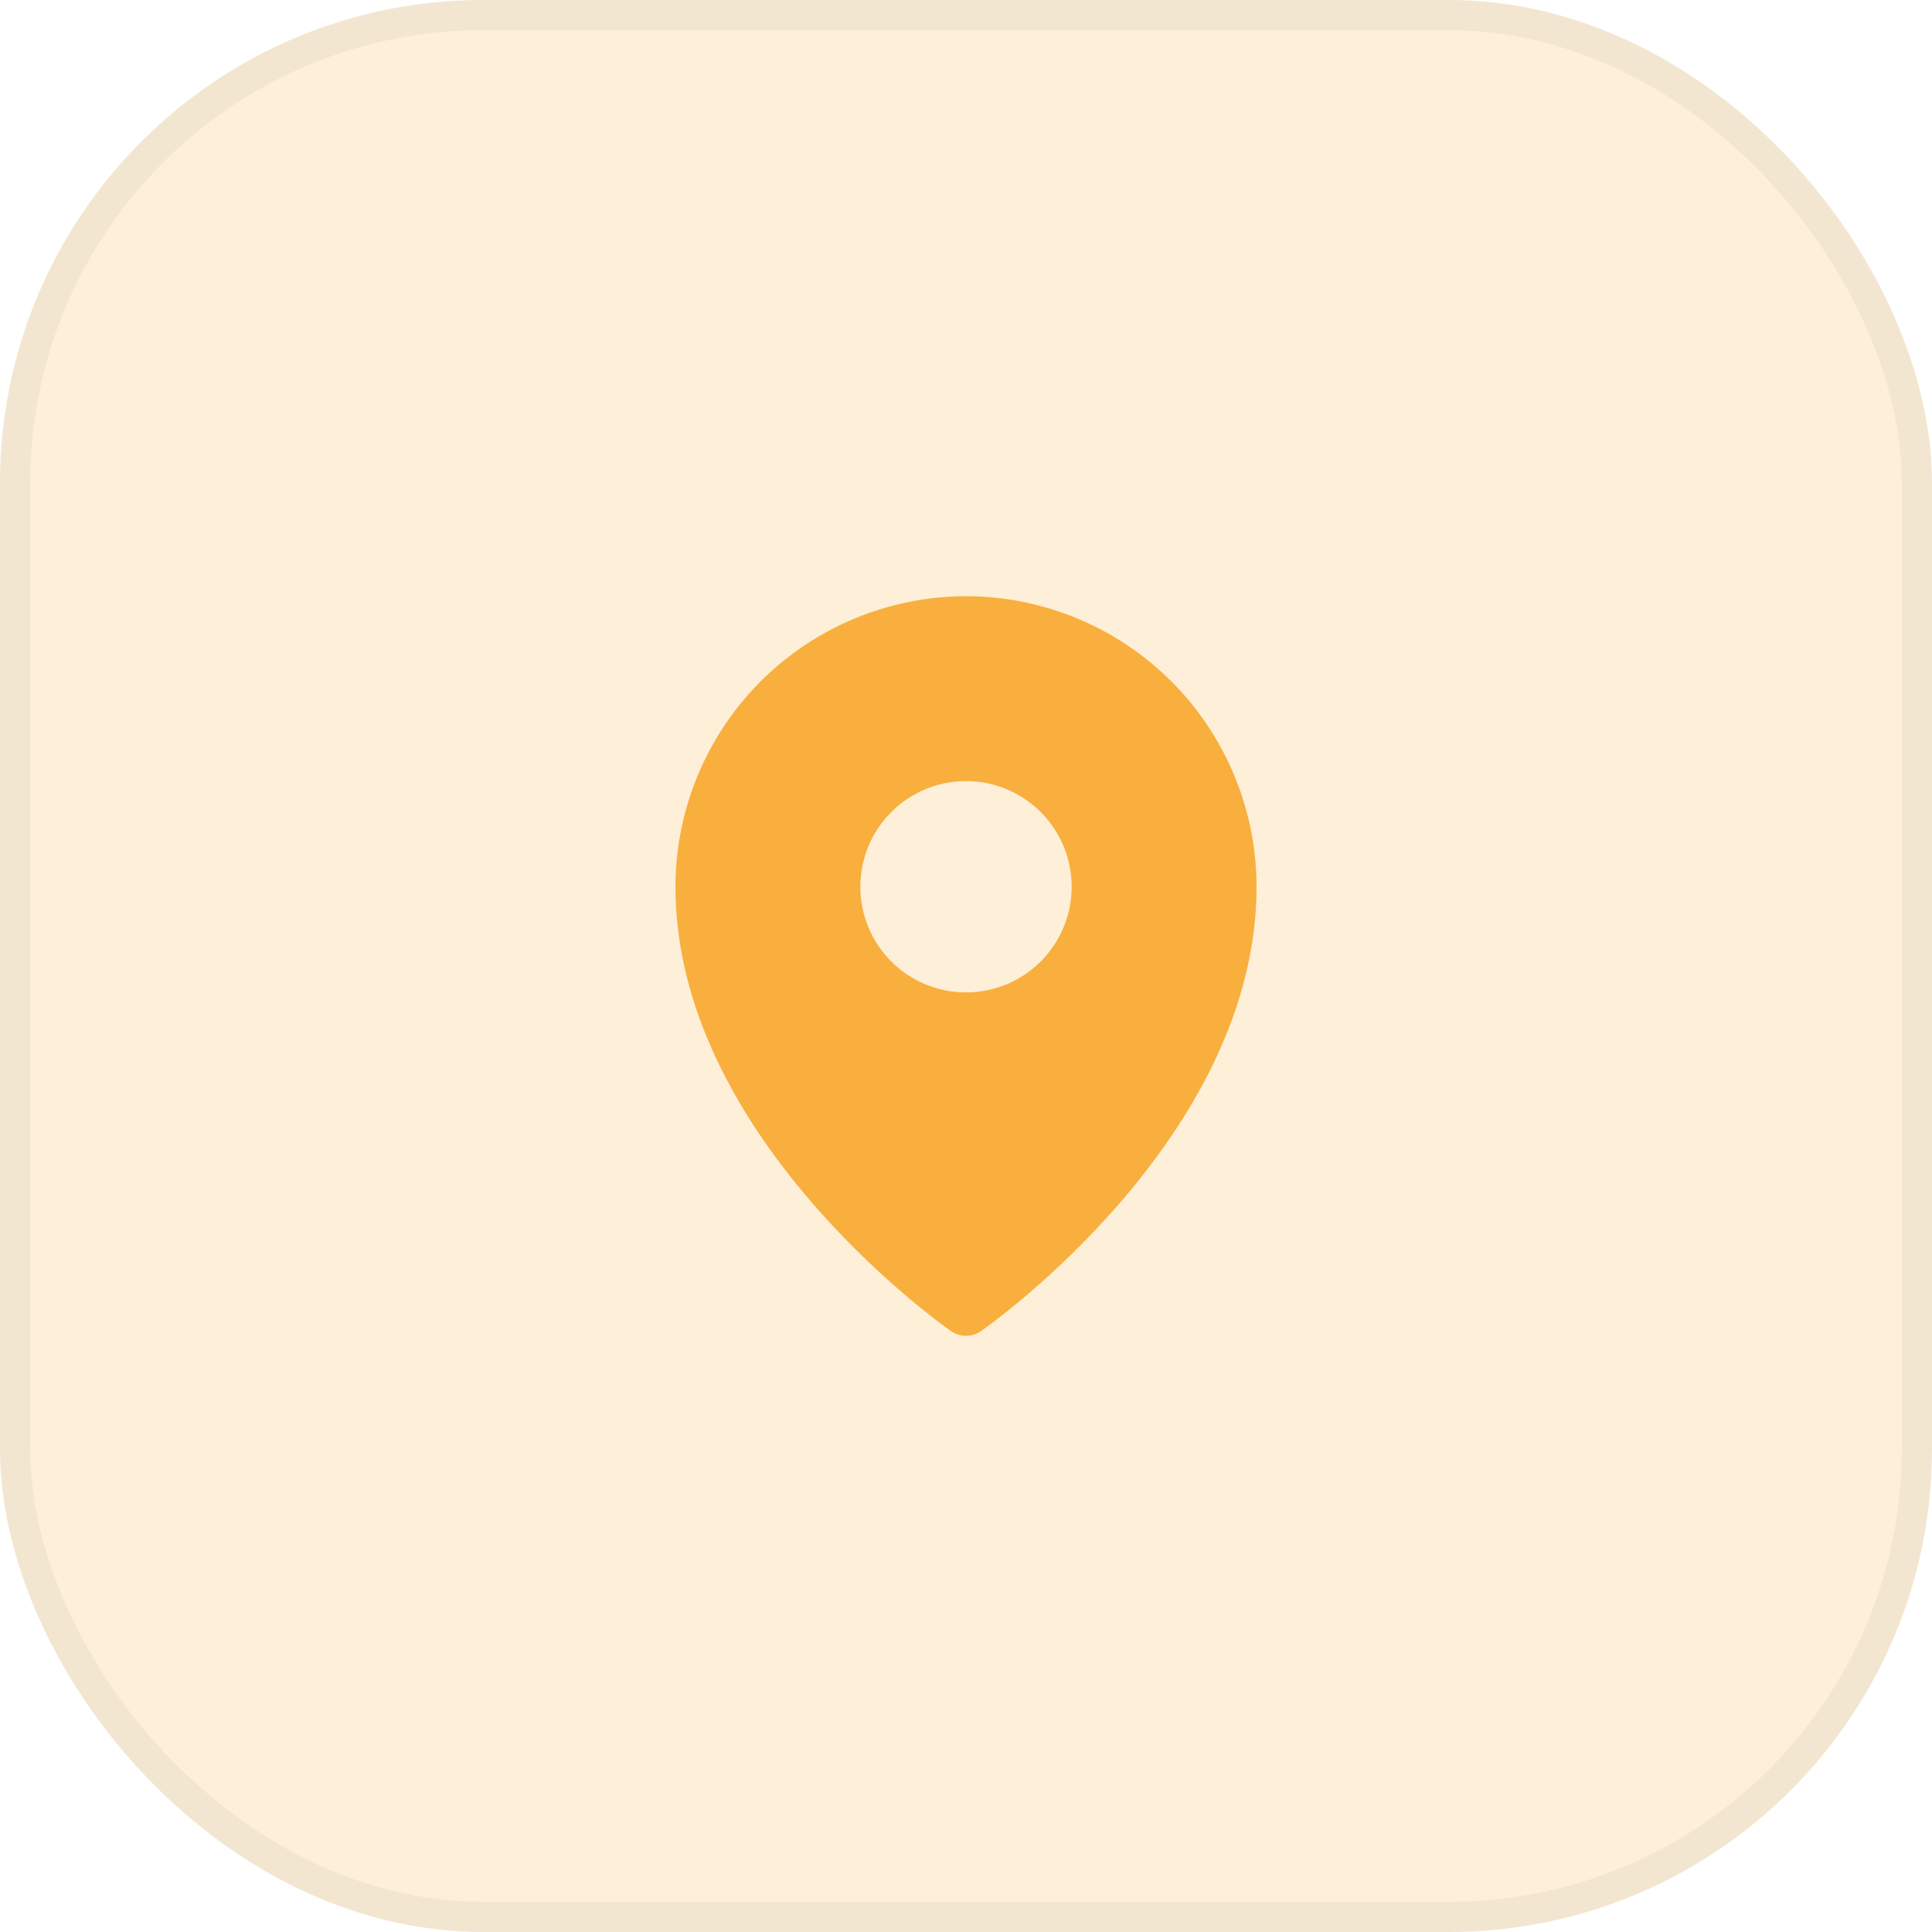 <svg width="64" height="64" viewBox="0 0 64 64" fill="none" xmlns="http://www.w3.org/2000/svg">
<rect width="64" height="64" rx="16" fill="#F9AF3E" fill-opacity="0.2"/>
<rect x="0.5" y="0.5" width="63" height="63" rx="15.5" stroke="black" stroke-opacity="0.04"/>
<path d="M32 19.75C29.448 19.753 27.002 20.768 25.197 22.572C23.393 24.377 22.378 26.823 22.375 29.375C22.375 37.611 31.125 43.831 31.498 44.091C31.645 44.194 31.82 44.25 32 44.25C32.18 44.25 32.355 44.194 32.502 44.091C32.875 43.831 41.625 37.611 41.625 29.375C41.622 26.823 40.607 24.377 38.803 22.572C36.998 20.768 34.552 19.753 32 19.75ZM32 25.875C32.692 25.875 33.369 26.08 33.944 26.465C34.52 26.849 34.969 27.396 35.234 28.036C35.498 28.675 35.568 29.379 35.433 30.058C35.298 30.737 34.964 31.36 34.475 31.85C33.985 32.339 33.362 32.673 32.683 32.808C32.004 32.943 31.3 32.873 30.661 32.609C30.021 32.344 29.474 31.895 29.09 31.32C28.705 30.744 28.5 30.067 28.5 29.375C28.5 28.447 28.869 27.556 29.525 26.9C30.181 26.244 31.072 25.875 32 25.875Z" fill="#F9AF3E"/>
</svg>
